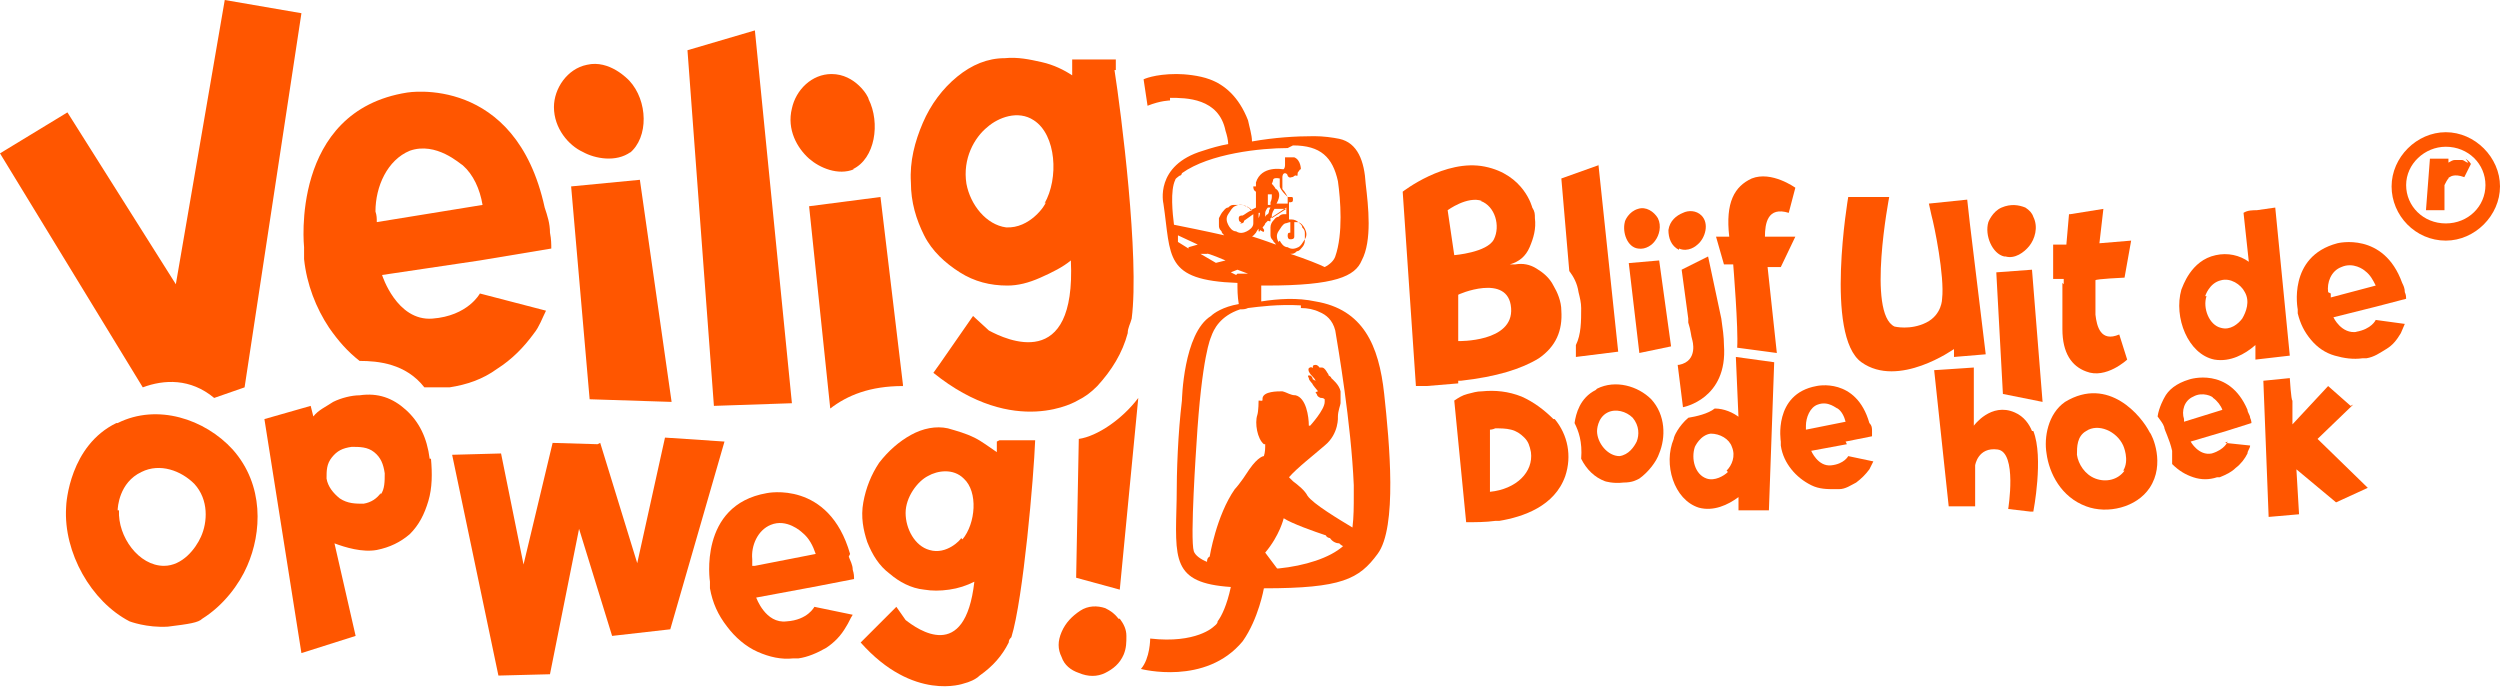 <?xml version="1.0" encoding="UTF-8"?>
<svg id="Layer_1" xmlns="http://www.w3.org/2000/svg" version="1.1" viewBox="0 0 189.1 52">
  <!-- Generator: Adobe Illustrator 29.0.0, SVG Export Plug-In . SVG Version: 2.1.0 Build 186)  -->
  <defs>
    <style>
      .st0 {
        fill: #ff5600;
      }
    </style>
  </defs>
  <path class="st0" d="M84.6,46.8c-.3-.4-.6-.6-1-.8-.6-.2-1.3-.2-1.9.2s-1.1.9-1.4,1.6c-.3.7-.3,1.3,0,1.9.2.6.7,1,1.3,1.2.7.3,1.4.3,2,0,.6-.3,1.1-.7,1.4-1.4.2-.5.2-.9.2-1.4,0-.5-.2-.9-.5-1.3"/>
  <path class="st0" d="M86.1,30.1c-1.2,1.6-3.1,2.9-4.5,3.1l-.2,10.5,3.3.9s1.4-14.5,1.4-14.5Z"/>
  <path class="st0" d="M56.9,42.8c0-.1,0-.3,0-.5-.1-1,.4-2.2,1.4-2.6,1.2-.5,2.3.5,2.4.6.5.4.8,1,1,1.6l-4.6.9h0ZM64.3,41.9c-1.6-5.6-6.3-4.6-6.3-4.6-5.2.9-4.3,6.7-4.3,6.7,0,.1,0,.3,0,.5.2,1.1.6,2,1.3,2.9.6.8,1.4,1.5,2.3,1.9s1.8.6,2.7.5c0,0,.2,0,.4,0,.7-.1,1.4-.4,2.1-.8.6-.4,1.1-.9,1.5-1.6.2-.3.3-.6.5-.9l-2.9-.6s-.5,1-2.1,1.1c-1.6.2-2.3-1.8-2.3-1.8l4.3-.8,3.1-.6c0-.2,0-.4-.1-.7,0-.4-.2-.7-.3-1h0Z"/>
  <path class="st0" d="M17,0l-3.7,21.5L5.1,8.5,0,11.6l10.8,17.7c1.6-.6,3.6-.7,5.4.8l2.3-.8L22.8,1,17,0h0Z"/>
  <polygon class="st0" points="43.2 14.1 44.6 30.2 50.8 30.4 48.4 13.6 43.2 14.1"/>
  <path class="st0" d="M47.6,11.6c1.5-1.2,1.4-4,0-5.5-.1-.1-1.5-1.6-3.2-1.2-1.5.3-2.5,1.8-2.5,3.2,0,1.6,1.1,2.9,2.2,3.4.9.5,2.5.8,3.6,0"/>
  <polygon class="st0" points="52 3.8 54 30.7 59.9 30.5 57.1 2.3 52 3.8"/>
  <path class="st0" d="M64.5,12.8c1.7-.8,2.1-3.5,1.2-5.3,0-.2-1-1.9-2.8-1.9-1.5,0-2.7,1.2-3,2.6-.4,1.6.4,3,1.3,3.8.8.7,2.2,1.3,3.4.8"/>
  <path class="st0" d="M79.1,15.3c0,.2-1.2,2-3,1.9-1.5-.2-2.7-1.7-3-3.3-.3-1.9.6-3.5,1.6-4.3.8-.7,2.3-1.3,3.5-.5,1.7,1.1,1.9,4.4.8,6.3M84.4,5.3v-.8h-.1c0,0,0,0,0,0h-3.2v1.2c-.6-.4-1.4-.8-2.3-1-.9-.2-1.8-.4-2.8-.3-1.3,0-2.5.5-3.6,1.4s-2,2.1-2.6,3.5c-.6,1.4-1,2.9-.9,4.5,0,1.5.4,2.8,1,4s1.6,2.1,2.7,2.8,2.3,1,3.6,1c.8,0,1.6-.2,2.5-.6s1.7-.8,2.3-1.3c.4,8.5-4.9,6-6.2,5.3h0s-1.2-1.1-1.2-1.1l-2.5,3.6h0l-.5.7c6.2,5,10.9,2.1,10.9,2.1h0c.6-.3,1-.6,1.5-1.1,1.1-1.2,1.9-2.5,2.3-4,0-.4.2-.7.3-1.1h0c.6-4.6-.8-15.6-1.3-18.8"/>
  <path class="st0" d="M76.3,48.3h0s0,0,0,0t0,0"/>
  <path class="st0" d="M76.3,48.3s0-.1,0-.2v.2Z"/>
  <path class="st0" d="M72.7,40.7c0,.1-1.1,1.3-2.4.9-1.1-.3-1.8-1.6-1.8-2.8s.9-2.4,1.7-2.8c.7-.4,1.9-.6,2.7.2,1.1,1,.9,3.4-.1,4.6M75.4,33.4v.8c-.6-.4-1.1-.8-1.7-1.1-.6-.3-1.3-.5-2-.7-.9-.2-1.9,0-2.8.5-.9.5-1.7,1.2-2.4,2.1-.6.9-1,1.9-1.2,3-.2,1.1,0,2.1.3,3,.4,1,.9,1.8,1.7,2.4.7.6,1.6,1.1,2.6,1.2.6.1,1.2.1,1.9,0,.7-.1,1.3-.3,1.9-.6-.7,6.2-4.3,3.6-5.2,2.9h0s-.7-1-.7-1l-2.2,2.2h0l-.5.5c4,4.5,7.8,3.1,7.8,3.1h0c.4-.1.9-.3,1.2-.6,1-.7,1.7-1.5,2.2-2.5,0-.2.1-.3.2-.4.9-2.9,1.7-12.2,1.8-14.9-.8,0-1.8,0-2.7,0"/>
  <path class="st0" d="M68.3,29.1l-1.7-14.2-5.4.7,1.6,15.3c1.3-1,3-1.7,5.5-1.7"/>
  <path class="st0" d="M28.4,16c0-1.9.9-3.9,2.6-4.6,2-.7,3.8,1,4,1.1.8.7,1.3,1.8,1.5,3l-8,1.3c0-.3,0-.5-.1-.8M32.7,24.1c-2.7.2-3.8-3.3-3.8-3.3l7.4-1.1,5.4-.9c0-.3,0-.7-.1-1.2,0-.7-.2-1.3-.4-1.9h0c-2.2-10.1-10.4-8.7-10.4-8.7-8.9,1.4-7.8,11.7-7.8,11.7,0,.2,0,.5,0,.9.2,1.9.9,3.7,1.9,5.2.7,1,1.4,1.8,2.3,2.5,1.4,0,3.5.2,4.9,2,.4,0,.8,0,1.2,0,.2,0,.4,0,.7,0,1.3-.2,2.5-.6,3.6-1.4,1.1-.7,2-1.6,2.8-2.7.4-.5.6-1.1.9-1.7l-5-1.3s-.9,1.7-3.6,1.9"/>
  <polygon class="st0" points="50.3 33.1 48.2 42.6 45.4 33.5 45.2 33.6 41.8 33.5 39.6 42.7 37.9 34.3 34.2 34.4 37.7 51.1 41.6 51 43.8 40 46.3 48.1 50.7 47.6 54.8 33.4 50.3 33.1"/>
  <path class="st0" d="M28.8,37.3c-.3.4-.7.7-1.3.8-.6,0-1.2,0-1.8-.4-.5-.4-.9-.9-1-1.5,0-.6,0-1.1.4-1.6s.8-.7,1.5-.8c.6,0,1.2,0,1.7.4.5.4.7.9.8,1.6,0,.6,0,1.2-.3,1.6M32.5,34.7c-.2-1.6-.8-2.8-1.8-3.7-1-.9-2.1-1.3-3.5-1.1-.6,0-1.4.2-2,.5-.6.4-1.1.6-1.5,1.1l-.2-.8-3.5,1,2.8,17.7,4.1-1.3-1.6-7c.8.3,2.1.7,3.2.5,1-.2,1.8-.6,2.5-1.2.7-.7,1.1-1.5,1.4-2.5s.3-2.1.2-3.2"/>
  <path class="st0" d="M8.9,38.6c0-.2.1-2.1,1.8-2.9,1.4-.7,3-.1,4,.9,1.1,1.2,1,2.9.5,4-.4.9-1.4,2.2-2.8,2.2-1.9,0-3.5-2.2-3.4-4.2M8.8,32c-3.5,1.7-3.8,6-3.8,6.4-.2,3.4,1.9,7.1,4.8,8.6,0,0,1.3.5,2.9.4,1.6-.2,2.3-.3,2.6-.6,1.6-1,2.8-2.6,3.4-4,1.1-2.5,1.3-6.1-1.1-8.8-2.1-2.3-5.7-3.5-8.7-2"/>
  <polygon class="st0" points="123.2 19.9 124 26.7 126.4 26.2 125.5 19.7 123.2 19.9"/>
  <path class="st0" d="M123.9,18.8c.6.1,1.1-.3,1.3-.6.3-.4.5-1.1.2-1.7-.3-.5-.9-.9-1.5-.7-.7.2-1,.9-1,1-.2.8.2,1.9,1,2"/>
  <path class="st0" d="M127,18.8c.7.3,1.3-.2,1.4-.3.6-.5.9-1.6.3-2.2-.4-.4-1-.4-1.4-.2-.5.2-1,.6-1.1,1.3,0,.6.2,1.2.8,1.5"/>
  <path class="st0" d="M126.9,27.6l.4,3.2s3.4-.6,3.1-4.7h0c0-.6-.1-1.3-.2-2l-1-4.7-2,1,.5,3.7v.3c.2.6.2,1,.3,1.3,0,0,.5,1.6-1,1.9"/>
  <path class="st0" d="M160.7,35.6c-.5.7-1.4.9-2.2.6s-1.3-1.1-1.4-1.8c0-.6,0-1.4.7-1.8.9-.6,2.3,0,2.8,1.1,0,0,.5,1.1,0,1.9M156.2,30.4c-1.3.9-1.6,2.7-1.4,3.9.2,1.5,1.1,3.3,3,4,1.6.6,3.8.1,4.8-1.4,1.2-1.8.2-4,0-4.2-.6-1.2-3.1-4.3-6.4-2.3"/>
  <polygon class="st0" points="151 20.6 151.5 29.8 154.5 30.4 153.7 20.4 151 20.6"/>
  <path class="st0" d="M151.7,19.4c.7.2,1.4-.3,1.8-.8.4-.5.7-1.4.3-2.2-.1-.3-.3-.5-.6-.7-.5-.2-1.1-.3-1.8,0s-1,1.1-1,1.1c-.3,1,.3,2.4,1.2,2.6"/>
  <path class="st0" d="M147.8,27l2.4-.2-1.2-9.9h0l-.2-1.8-2.9.3.2.9c.2.7,1,4.6.8,6.3,0,0,0,1.2-1.2,1.8s-2.4.3-2.4.3h0c-2.1-1-.4-9.8-.4-9.8h0s0,0,0,0h-3.1s-1.8,10.5,1,12.5c2.8,2,7-1,7-1v.6c0,0,0,0,0,0Z"/>
  <path class="st0" d="M136.6,32.5c0,0,0-.2,0-.3,0-.6.3-1.4.9-1.6.8-.3,1.4.3,1.5.3.3.2.5.6.6,1l-3,.6h0ZM139.6,33.4l2-.4c0,0,0-.2,0-.4,0-.2,0-.4-.2-.6-1-3.5-4-2.8-4-2.8-3.3.6-2.7,4.2-2.7,4.2,0,0,0,.2,0,.3.1.7.4,1.3.8,1.8.4.5.9.9,1.5,1.2.6.3,1.2.3,1.8.3,0,0,.2,0,.3,0,.5,0,.9-.3,1.3-.5.4-.3.7-.6,1-1,.1-.2.2-.4.3-.6l-1.9-.4s-.3.6-1.3.7-1.5-1.1-1.5-1.1l2.7-.5h0Z"/>
  <path class="st0" d="M130.7,35.7c-.3.3-1,.7-1.6.5-.9-.3-1.2-1.5-.9-2.4,0,0,.4-.9,1.2-1,.7,0,1.4.4,1.6,1,.3.7,0,1.4-.4,1.8M131.6,31.6c-.5-.4-1.2-.7-1.9-.7-.5.4-1.4.6-2,.7-.7.6-1.1,1.4-1.1,1.6-.8,1.9,0,4.6,1.9,5.2,1.1.3,2.2-.2,3-.8v1h2.3c0,0,.4-11.2.4-11.2l-2.9-.4.2,4.6h0Z"/>
  <path class="st0" d="M176.1,22.1c-.1-.7.2-1.6,1-1.9.9-.4,1.7.2,1.8.3.4.3.6.7.8,1.1l-3.4.9c0,0,0-.2,0-.3M178.3,25.1c-1.2.2-1.8-1.1-1.8-1.1l3.2-.8,2.3-.6c0-.1,0-.3-.1-.5,0-.3-.1-.5-.2-.7h0c-1.4-3.9-4.9-3-4.9-3-3.8,1-3,5-3,5,0,0,0,.2,0,.3.2.8.5,1.4,1,2,.5.6,1.1,1,1.8,1.2.7.2,1.4.3,2.1.2,0,0,.2,0,.3,0,.6-.1,1-.4,1.5-.7s.8-.7,1.1-1.2c.1-.2.2-.5.3-.7l-2.2-.3s-.3.7-1.5.9"/>
  <path class="st0" d="M166.8,22.4c0,0,.3-1,1.2-1.2.7-.2,1.5.3,1.8.9.4.7.1,1.5-.2,2-.3.4-.9.9-1.6.7-.9-.2-1.4-1.5-1.1-2.4M167.5,27.2c1.2.2,2.3-.4,3.1-1.1v1.1c0,0,2.6-.3,2.6-.3l-1.1-11.2-1.4.2c-.3,0-.7,0-1,.2l.4,3.7c-.7-.5-1.6-.7-2.5-.5-1.9.4-2.5,2.4-2.6,2.6-.6,2.1.5,4.9,2.5,5.3"/>
  <path class="st0" d="M134.7,20.2l1.1-2.3h-2.3c0-1,.2-2.3,1.8-1.8l.5-1.9s-1.8-1.3-3.3-.7c-1.3.6-2,1.8-1.7,4.4h-1l.6,2.1h.7s.4,4.9.3,6.3l3,.4-.7-6.5h1c0,0,0,0,0,0Z"/>
  <path class="st0" d="M177.8,30.7l-1.7-1.5-2.7,2.9v-1.8c-.1,0-.2-1.7-.2-1.7h0l-2,.2h0l.4,10.3,2.3-.2-.2-3.4,3,2.5,2.4-1.1-3.8-3.7,2.7-2.6h0Z"/>
  <path class="st0" d="M153.7,32.6c-.2-.5-.6-1.1-1.3-1.4-1.8-.8-3.1,1-3.1,1v-4.4c0,0-3,.2-3,.2l1.1,10.3h2c0,0,0-3.1,0-3.1,0,0,.2-1.4,1.7-1.2s.8,4.5.8,4.5l1.7.2h.2s.8-4.1,0-6.1h0Z"/>
  <path class="st0" d="M156,21.4h0v3.5c0,1.8.7,2.8,1.8,3.2,1.5.6,3.1-.9,3.1-.9l-.6-1.9c-1.4.6-1.7-.6-1.8-1.5,0,0,0-.2,0-.2h0v-2.4h0c0-.1,2.2-.2,2.2-.2l.5-2.8-2.4.2.3-2.6h0l-2.5.4h-.1s-.2,2.3-.2,2.3h-1c0,0,0,2.6,0,2.6h.8s0,.4,0,.4h0Z"/>
  <path class="st0" d="M112,15.2c1.1.4,1.5,1.9,1,2.9-.5,1-3,1.2-3,1.2l-.5-3.4s1.5-1.1,2.6-.7M114.3,23.3c.2,2.6-4,2.5-4,2.5v-3.5c-.1,0,3.8-1.7,4,1M110.3,28.8s.1,0,.2,0h0c2.7-.3,4.6-.9,5.9-1.7,1.3-.9,1.8-2.1,1.7-3.6,0-.7-.3-1.4-.6-1.9-.3-.6-.8-1-1.3-1.3-.5-.3-1-.4-1.6-.3-.2,0-.3,0-.4,0,.7-.2,1.2-.6,1.5-1.3s.5-1.4.4-2.2c0-.3,0-.5-.2-.8h0s-.6-2.5-3.6-3.1c-3-.6-6.2,1.9-6.2,1.9l1,14.7h.8c0,0,0,0,0,0l2.4-.2h0Z"/>
  <path class="st0" d="M112.7,37.2v-4.7c0,0,.2,0,.4-.1.4,0,.8,0,1.2.1s.7.3,1,.6.4.6.5,1.1c.2,1.5-1.1,2.8-3.1,3M117.5,31.7c-.7-.7-1.5-1.3-2.4-1.7-1-.4-2-.5-3-.4-.4,0-.7.1-1.1.2s-.7.3-1,.5l.9,9.2c.7,0,1.5,0,2.2-.1,0,0,.2,0,.3,0,1.8-.3,4.2-1.1,5-3.4.5-1.5.2-3.1-.8-4.3h0"/>
  <path class="st0" d="M123.8,33.4c-.2.4-.6,1-1.3,1.1-.9,0-1.7-1-1.7-1.9,0,0,0-1,.8-1.4.6-.3,1.4-.1,1.9.4.5.6.5,1.3.3,1.8M120.7,29.5c-1.2.6-1.5,1.8-1.6,2.5.3.6.6,1.4.5,2.7.4.8,1,1.4,1.8,1.7,0,0,.6.2,1.4.1.7,0,1-.2,1.2-.3.7-.5,1.3-1.3,1.5-1.9.5-1.2.5-2.9-.6-4.1-1-1-2.7-1.5-4.1-.8"/>
  <path class="st0" d="M165.2,31.7c-.2-.6,0-1.4.7-1.7.7-.4,1.5,0,1.5.1.3.2.6.6.7.9l-2.9.9c0,0,0-.2,0-.3M168.5,33.4s-.2.6-1.2.9c-1,.2-1.6-.9-1.6-.9l2.7-.8,1.9-.6c0,0,0-.2-.1-.4,0-.2-.2-.4-.2-.6-1.4-3.3-4.4-2.3-4.4-2.3-1,.3-1.6.8-1.9,1.4,0,0-.4.7-.5,1.4.2.3.4.5.5.8,0,.2.4.9.6,1.8,0,.2,0,.4,0,.6,0,.1,0,.2,0,.3,0,0,0,0,0,.1.5.5,1,.8,1.6,1s1.2.2,1.8,0c0,0,.2,0,.2,0,.5-.2.9-.4,1.2-.7.4-.3.7-.7.9-1.1,0-.2.2-.4.2-.6l-1.9-.2h0Z"/>
  <path class="st0" d="M120.9,12.5l-2.8,1,.6,7c.3.4.6.9.7,1.6.1.4.2.8.2,1.2,0,1,0,2-.4,2.8v.9c0,0,3.2-.4,3.2-.4l-1.5-14.2h0Z"/>
  <path class="st0" d="M97.8,11c2.1,0,3,.9,3.4,2.7.2,1.4.4,4-.2,5.7-.1.3-.4.6-.8.8-.4-.2-1.4-.6-2.6-1h0c.2,0,.3,0,.5-.2.2,0,.3-.2.4-.3.1-.1.2-.3.2-.5,0-.2,0-.3,0-.5s0-.3-.2-.5c0-.2-.2-.3-.3-.4-.1-.1-.3-.2-.5-.2,0,0-.1,0-.2,0v-1.3c.2,0,.3,0,.3-.2s0-.2-.2-.2c0,0-.2,0-.2,0,0,0-.2-.4-.4-.6h0v-.2h0c0,0,0-.1,0-.2h0s0-.3,0-.5c0,0,0-.3.2-.3.1,0,.2.1.2.2,0,0,.1.2.3.1.2,0,.2-.2.4-.1.1,0,0-.2.1-.3.1-.1.1-.2.2-.2,0,0,0,0,0,0,0,0,0-.7-.5-.9,0,0-.2,0-.4,0-.2,0-.3,0-.3,0,0,.1,0,.2,0,.2,0,0,0,0,0,0h0s0,0,0,.1c0,0,0,.3,0,.3h0s0,.2-.1.3c0,0,0,0,0,0s0,0-.1,0c0,0-1.6-.3-2,1,0,0,0,.2,0,.3,0,0,0,0,0,0-.1,0-.2,0-.2,0,0,.1,0,.3.2.4,0,0,0,.2,0,.2,0,0,0,0,0,0v1s-.4.2-.4.2c0,0-.1-.2-.2-.2-.1-.1-.3-.2-.5-.2-.2,0-.3,0-.5,0-.2,0-.3,0-.5.2-.2,0-.3.2-.4.3-.1.1-.2.3-.3.5,0,.2,0,.3,0,.5,0,.2,0,.3.2.5,0,.1.1.2.2.3-1.3-.3-3.3-.7-3.8-.8-.1-.8-.3-2.6.1-3.4,0-.1.2-.2.3-.3.1,0,.2-.1.2-.2,0,0,0,0,0,0,2.1-1.5,6-1.9,8-1.9M96.7,18.3c-.1-.2-.2-.5,0-.8s.3-.5.5-.6c.1,0,.3-.1.4-.1v.8c-.1,0-.2,0-.2.2,0,.1,0,.3.2.3.1,0,.3,0,.3-.2,0-.1,0-.2,0-.3v-.8c0,0,.1,0,.2,0,.3,0,.5.3.6.5.1.2.2.5,0,.8s-.3.5-.5.6c-.2.1-.5.2-.8,0-.3,0-.5-.3-.6-.5M96,15.9c0,.2-.1.3-.1.3h0s-.1,0-.2.2h0s0,0,0,0h0s0,0,0,0h0v-.3c0-.1.1-.3.2-.4h.2,0ZM96.2,14.7s0,0,0,0c0,0,0,0,0,.2h0s0,0,0,0c0,0,0,0,0,0,0,0,0,.2-.1.4,0,0,0,.1,0,.2h-.2c0-.1,0-.4,0-.8,0,0,0,0,0,0,0,0,0,0,0,0,0,0,0,0,0,0,0,0,0,0,0,0M97.3,15.8l-1.1.7c0,0,0-.2,0-.2h0c0,0,0-.2.2-.5h1c0,0,0,0,0,0ZM96.5,15.5c.3-.5.3-.8.2-1h0c0,0-.1-.2-.2-.2h0s-.1-.2-.3-.4c0,0,.1-.2.1-.3,0,0,0-.2.5-.1,0,0,0,.2,0,.2h0c0,0,0,.3,0,.4,0,.1.2.4.4.6,0,0,.2.2.2.2h0s0,.5,0,.5h-1.1ZM95.1,16.1h.2s0,.2-.1.4c0-.1,0-.2,0-.4M94.3,17.9c0,0,.2,0,.3,0,.2,0,.3-.2.4-.3,0,0,.1-.2.2-.3,0,0,0,0,0,0h0s0,0,0,0h0c0,0,0,.1,0,.2,0,0,0,0,0,0,0,0,0,0,.1,0h0s0,0,0-.1c.2.1.3.2.3.1s.1,0-.1-.3c0,0,.2-.2.2-.3,0,0,0,0,0,0l.2-.2c.1,0,.2.1.2,0s0,0,0-.2l1.2-.8v.5h-.1c-.2,0-.3,0-.5.2-.2,0-.3.2-.4.3-.1.1-.2.3-.2.5,0,.2,0,.3,0,.5,0,.2,0,.3.2.5,0,.1.2.2.2.3-.8-.3-1.7-.6-2.4-.8M98.4,23.3h0c.5,0,1,.1,1.4.3.5.2,1,.6,1.2,1.4.2,1.2,1.2,7,1.4,11.7v.7c0,.9,0,1.7-.1,2.5-1-.6-3-1.8-3.4-2.4-.2-.4-.7-.8-1.1-1.1,0,0-.1-.1-.3-.3.6-.7,1.9-1.7,2.7-2.4,1.1-.9,1-2.2,1-2.2,0,0,0,0,0,0,0-.4.2-.9.2-1,0-.2,0-.7,0-.7h0s0,0,0-.2c-.1-.5-.6-.9-.7-1,0,0,0-.1-.2-.2,0,0,0-.1-.1-.2,0,0-.2-.4-.4-.4-.2,0-.2,0-.2,0,0,0-.1-.2-.3-.2-.2,0-.2.1-.2.2s-.1-.1-.2,0c0,0-.2,0-.1.3.1.2.2.3.3.4,0,0,.2.2.2.3s0,0,.1.1c0,0-.2-.2-.3-.2,0,0,0-.2-.2-.3-.2,0-.2,0-.1.2,0,.2.3.4.3.5,0,0,.3.4.4.5,0,0-.1,0-.2.1,0,0,0,0,.1.1,0,0,0,.2.3.3.1,0,.2,0,.3.1v.2c0,.6-1.1,1.8-1.1,1.8h-.1c0-.7-.2-2.1-1-2.3-.4,0-.6-.2-1-.3-.4,0-1.4,0-1.5.5,0,.3,0,.2-.3.2,0,0,0,.8-.1,1.1-.2.6,0,1.8.5,2.2,0,0,0,0,.1,0h0c0,.3,0,.6-.1.9,0,0-.4,0-1.1,1-.7,1.1-1.1,1.5-1.1,1.5-1.4,2-1.9,5.1-1.9,5.1-.2.1-.2.3-.2.4-.5-.2-.9-.5-1-.8-.3-.9.2-8.1.2-8.1h0c.4-6.7,1.1-8.1,1.1-8.1.2-.6.7-1.6,2.2-2.1h0c.2,0,.4,0,.6-.1h0c.8-.1,2.3-.3,4-.2M96.6,43l-.9-1.2h0c1.1-1.3,1.4-2.6,1.4-2.6.6.4,2.3,1,3.2,1.3,0,.1.2.2.3.2.2.3.5.4.7.4,0,0,.2.2.3.2-1,.9-2.9,1.5-4.9,1.7M93.5,20.8l-.4-.2.5-.2.8.3c-.3,0-.6,0-.8,0M93.8,16.9c.1,0,.3,0,.3-.2h0c0,0,.7-.5.7-.5,0,.2,0,.5,0,.7,0,.3-.3.5-.5.6-.2.1-.5.2-.8,0-.3,0-.5-.3-.6-.5-.1-.2-.2-.5,0-.8s.3-.5.5-.6c.2-.1.5-.2.8,0,.2,0,.4.2.5.3-.3.1-.5.3-.7.4h0c-.1,0-.3,0-.3.2,0,.1,0,.3.2.3M92,19.9l-1.2-.7h.5c0-.1,1.4.5,1.4.5l-.8.2h0ZM89.9,18.8l-.8-.5v-.5c0,0,1.5.7,1.5.7l-.7.2h0ZM88.5,7.4c1.2,0,3.7,0,4.2,2.5.1.3.2.7.2,1-.6.1-1.3.3-1.9.5-3.7,1.1-3,4-3,4,.6,4,0,5.8,5.6,6,0,.5,0,1,.1,1.6-1.2.2-1.9.7-2.1.9-2.1,1.3-2.2,6.4-2.2,6.4-.3,2.5-.4,5.3-.4,7.5-.1,4.5-.4,6.3,4.1,6.6h0c-.3,1.4-.7,2.2-1,2.6,0,.2-.2.3-.3.4,0,0-1.3,1.3-4.8.9,0,0,0,1.5-.7,2.3,0,0,4.9,1.3,7.7-2.1,1.2-1.7,1.6-4,1.6-4,5.9,0,7.2-.7,8.6-2.6,1.5-2,.9-8.4.5-12.1-.4-3.7-1.6-6.4-5.2-7-1.4-.3-2.8-.2-4.1,0,0-.4,0-.8,0-1.2h.4c5.2,0,6.7-.7,7.2-1.9.8-1.5.5-4.1.3-5.8-.1-1.7-.6-3.1-2-3.4-.5-.1-1.2-.2-1.9-.2-1.4,0-3,.1-4.7.4,0-.5-.2-1.1-.3-1.6-.7-1.8-1.8-2.7-2.9-3.1h0c-.8-.3-1.9-.4-2.5-.4-1.7,0-2.5.4-2.5.4l.3,2c1-.4,1.7-.4,1.7-.4"/>
  <g>
    <path class="st0" d="M186.7,12.3c-.2,0-.3-.2-.5-.2-.2,0-.3,0-.5,0-.2,0-.3.1-.5.2v-.3h0-1.4c0,0-.3,3.9-.3,3.9h1c0,0,.4,0,.4,0h0v-1.9c.1-.2.2-.4.3-.5,0,0,0-.1.1-.1,0,0,.3-.3,1.1,0l.5-1c-.1-.2-.3-.3-.4-.4h0Z"/>
    <path class="st0" d="M185,18.2c-2.3,0-4.1-1.9-4.1-4.1s1.9-4.1,4.1-4.1,4.1,1.9,4.1,4.1-1.9,4.1-4.1,4.1ZM185,11.1c-1.6,0-3,1.3-3,2.9s1.3,2.9,3,2.9,3-1.3,3-2.9-1.3-2.9-3-2.9Z"/>
  </g>
</svg>